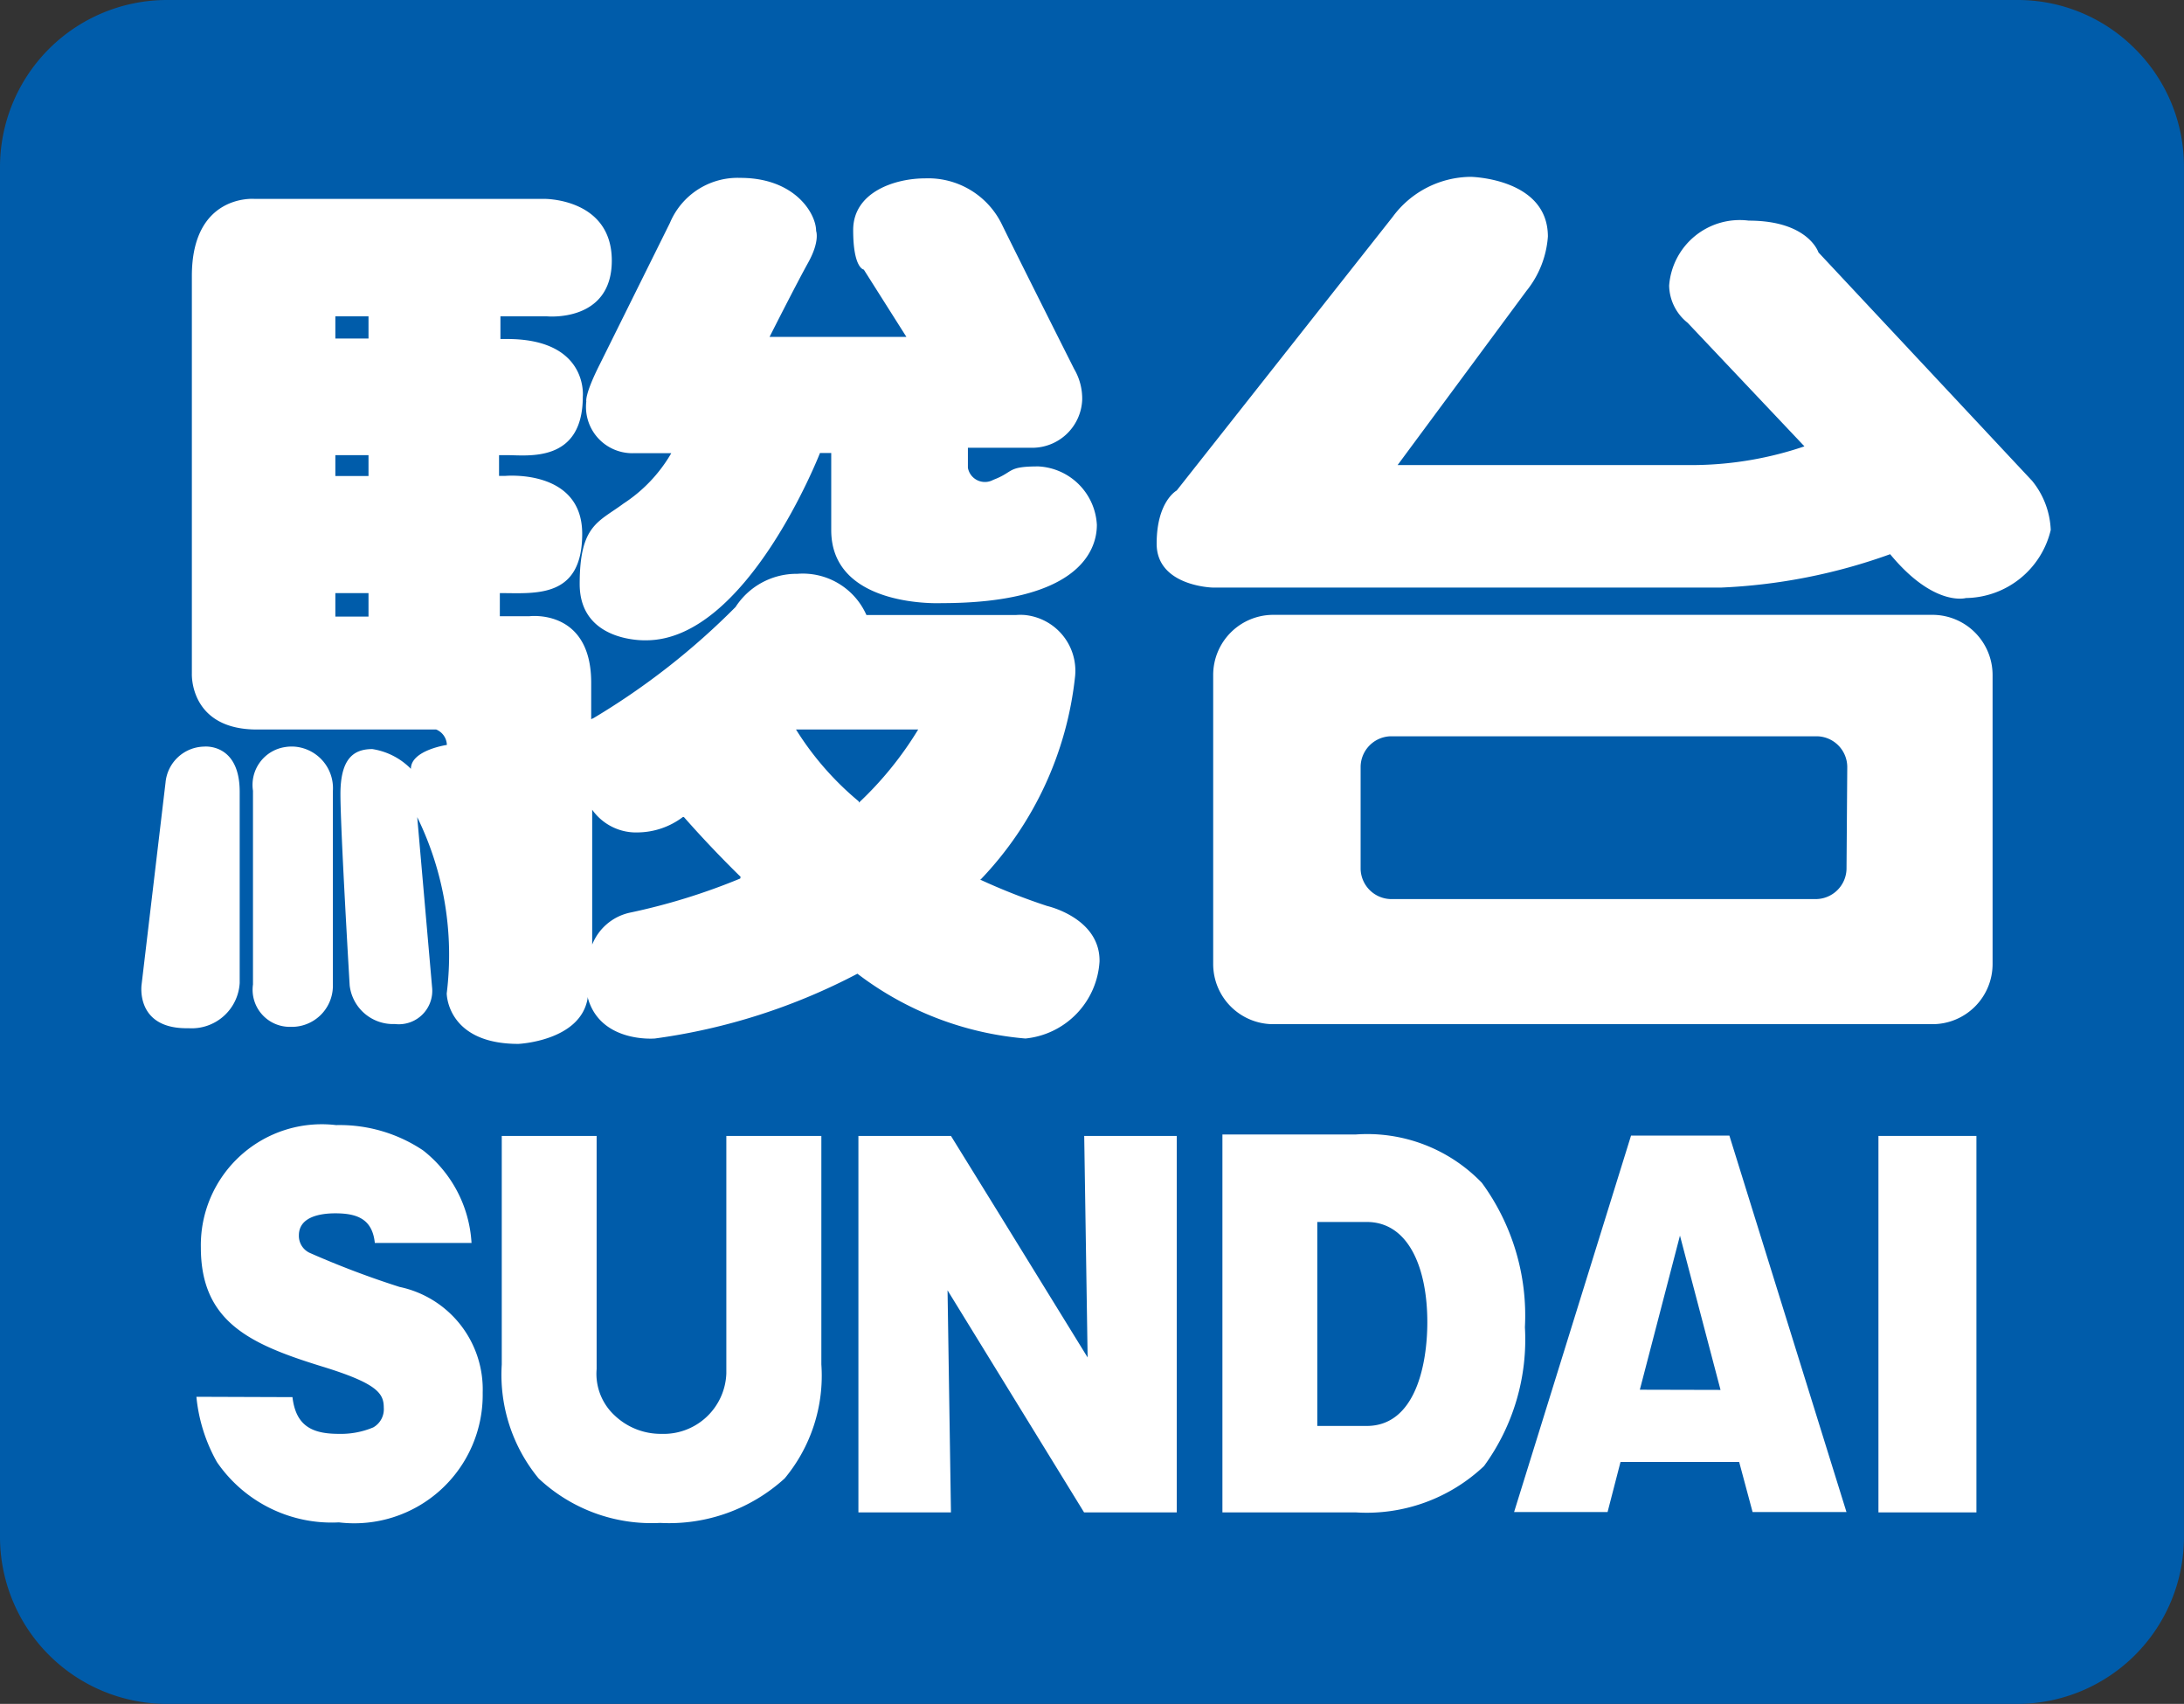<svg xmlns="http://www.w3.org/2000/svg" width="44.201" height="34.474" viewBox="0 0 44.201 34.474"><rect x="0" y="0" width="44.201" height="34.474" fill="#333333" stroke="none"/><defs><style>.a9ef4213-7269-404f-be2a-902a15c569e3{fill:#005caa;}.e32c4032-9115-4d1c-b9ea-d4f005394c46{fill:#fff;}</style></defs><g id="ba637532-c389-4882-8b10-5d06c883cf51" data-name="レイヤー 2"><g id="a586a6e3-3bf5-4dd7-82b4-3692239e1a84" data-name="レイヤー 1"><path class="a9ef4213-7269-404f-be2a-902a15c569e3" d="M43.212.99A3.348,3.348,0,0,0,40.823,0H3.362A3.381,3.381,0,0,0,0,3.387V31.1a3.381,3.381,0,0,0,3.378,3.375H40.839A3.378,3.378,0,0,0,44.2,31.1V3.387A3.353,3.353,0,0,0,43.212.99Z"/><path class="e32c4032-9115-4d1c-b9ea-d4f005394c46" d="M29.766,3.578s1.561.028,1.561,1.208a1.972,1.972,0,0,1-.434,1.1L28.286,9.409h6.047a7.122,7.122,0,0,0,2.186-.378l-2.364-2.5a.983.983,0,0,1-.374-.752,1.433,1.433,0,0,1,1.611-1.315c1.208,0,1.411.643,1.411.643l4.326,4.624a1.675,1.675,0,0,1,.375.992A1.79,1.79,0,0,1,39.787,12.1s-.646.187-1.533-.887a11.515,11.515,0,0,1-3.415.675h-10.3s-1.13-.028-1.13-.887.406-1.077.406-1.077l4.37-5.535A1.981,1.981,0,0,1,29.766,3.578Z"/><path class="e32c4032-9115-4d1c-b9ea-d4f005394c46" d="M39.106,12.44H25.77a1.217,1.217,0,0,0-1.217,1.218h0v5.847a1.217,1.217,0,0,0,1.217,1.217H39.106a1.217,1.217,0,0,0,1.221-1.214V13.664a1.218,1.218,0,0,0-1.211-1.224Zm-1.735,5.142a.625.625,0,0,1-.625.609h-8.6a.625.625,0,0,1-.609-.609V15.521a.625.625,0,0,1,.609-.624h8.616a.624.624,0,0,1,.624.624Z"/><path class="e32c4032-9115-4d1c-b9ea-d4f005394c46" d="M5.953,15.106a.843.843,0,0,1,.784.9l0,.039V19.97a.832.832,0,0,1-.855.806H5.872a.751.751,0,0,1-.752-.858V16a.774.774,0,0,1,.646-.884A.837.837,0,0,1,5.953,15.106Z"/><path class="e32c4032-9115-4d1c-b9ea-d4f005394c46" d="M4.127,15.106s.724-.081.724.915v3.868a.973.973,0,0,1-1.029.915l-.045,0c-1.045,0-.911-.886-.911-.886l.484-4.083A.8.8,0,0,1,4.127,15.106Z"/><path class="e32c4032-9115-4d1c-b9ea-d4f005394c46" d="M11.866,8.123a.936.936,0,0,0,.82,1.04.912.912,0,0,0,.148.006h.752a3.028,3.028,0,0,1-.968,1.02c-.509.378-.886.431-.886,1.627s1.345,1.139,1.345,1.139c2.042,0,3.518-3.789,3.518-3.789h.228v1.56c0,1.586,2.232,1.477,2.232,1.477,2.713,0,3.144-1.021,3.144-1.583a1.249,1.249,0,0,0-1.183-1.183c-.646,0-.484.109-.915.272a.35.35,0,0,1-.475-.139.355.355,0,0,1-.037-.105V9.059h1.343a1.013,1.013,0,0,0,.97-.967,1.182,1.182,0,0,0-.162-.625S20.629,5.26,20.279,4.545a1.658,1.658,0,0,0-1.561-.936c-.59,0-1.451.268-1.451,1.046s.215.8.215.8l.862,1.361H15.575s.536-1.061.78-1.5.162-.643.162-.643c0-.352-.43-1.074-1.532-1.074a1.486,1.486,0,0,0-1.427.912L12.141,7.367C11.828,7.986,11.866,8.123,11.866,8.123Z"/><path class="e32c4032-9115-4d1c-b9ea-d4f005394c46" d="M21.194,18.331a12.784,12.784,0,0,1-1.364-.537h.018a7.011,7.011,0,0,0,1.911-4.117,1.134,1.134,0,0,0-1.024-1.234,1.148,1.148,0,0,0-.166,0H17.535a1.409,1.409,0,0,0-1.4-.833,1.47,1.47,0,0,0-1.248.671,14.6,14.6,0,0,1-2.869,2.245l-.053.025v-.737c0-1.505-1.249-1.346-1.249-1.346h-.6V12h0c.715,0,1.667.119,1.667-1.2s-1.561-1.171-1.561-1.171h-.122V9.209h.163c.418,0,1.532.163,1.532-1.183,0,0,.122-1.167-1.532-1.167h-.135V6.4h.937s1.317.134,1.317-1.127S11.02,4.024,11.02,4.024H5.148S3.883,3.918,3.883,5.585V13.63S3.83,14.76,5.2,14.76H8.828a.349.349,0,0,1,.216.312s-.728.106-.728.484a1.394,1.394,0,0,0-.78-.4c-.375,0-.646.187-.646.912s.187,3.871.187,3.871a.884.884,0,0,0,.915.78.677.677,0,0,0,.752-.593.7.7,0,0,0,0-.159l-.3-3.434A6.334,6.334,0,0,1,9.041,20.1s0,1.021,1.451,1.021c0,0,1.249-.056,1.4-.915v-.034c.246.937,1.361.84,1.361.84a12.388,12.388,0,0,0,4.1-1.311,6.5,6.5,0,0,0,3.4,1.311,1.667,1.667,0,0,0,1.5-1.561C22.265,18.571,21.194,18.331,21.194,18.331ZM7.458,12.475H6.787V12h.671Zm0-2.844H6.787V9.209h.671Zm0-2.782H6.787V6.4h.671Zm7.523,10.926a12.664,12.664,0,0,1-2.244.693,1.065,1.065,0,0,0-.752.644V16.383a1.088,1.088,0,0,0,.936.459,1.538,1.538,0,0,0,.9-.312h.019c.393.446.777.846,1.149,1.211Zm2.4-1.56a6.05,6.05,0,0,1-1.271-1.455h2.473a7.073,7.073,0,0,1-1.2,1.48Z"/><path class="e32c4032-9115-4d1c-b9ea-d4f005394c46" d="M5.919,28.268c.069.577.39.743.936.743a1.694,1.694,0,0,0,.7-.131.422.422,0,0,0,.212-.4c0-.29-.134-.493-1.274-.84-1.439-.446-2.428-.9-2.428-2.4a2.447,2.447,0,0,1,2.737-2.476,3.035,3.035,0,0,1,1.761.512,2.564,2.564,0,0,1,.98,1.873H7.586c-.05-.484-.356-.6-.8-.6-.272,0-.737.056-.737.446a.379.379,0,0,0,.237.362,18.2,18.2,0,0,0,1.8.681,2.118,2.118,0,0,1,1.683,2.138,2.6,2.6,0,0,1-2.91,2.626,2.814,2.814,0,0,1-2.469-1.221,3.344,3.344,0,0,1-.415-1.32Z"/><path class="e32c4032-9115-4d1c-b9ea-d4f005394c46" d="M16.623,22.983v4.623a3.249,3.249,0,0,1-.743,2.307,3.471,3.471,0,0,1-2.519.9,3.337,3.337,0,0,1-2.46-.9,3.3,3.3,0,0,1-.746-2.307V22.983h1.92V27.7a1.146,1.146,0,0,0,.362.936,1.354,1.354,0,0,0,.952.375A1.269,1.269,0,0,0,14.7,27.789c0-.031,0-.062,0-.093V22.983Z"/><path class="e32c4032-9115-4d1c-b9ea-d4f005394c46" d="M21.94,30.6l-2.763-4.493.069,4.493H17.373V22.983h1.873l.921,1.489,1.845,2.993-.069-4.482h1.873V30.6Z"/><path class="e32c4032-9115-4d1c-b9ea-d4f005394c46" d="M26.66,24.724h1c.852,0,1.227.937,1.227,2.027,0,.855-.24,2.1-1.227,2.1h-1ZM24.74,30.6h2.7a3.457,3.457,0,0,0,2.594-.937,4.34,4.34,0,0,0,.828-2.809,4.548,4.548,0,0,0-.871-2.922,3.219,3.219,0,0,0-2.554-.978H24.74Z"/><path class="e32c4032-9115-4d1c-b9ea-d4f005394c46" d="M33.188,28.118,34,25l.821,3.122Zm2.01,1.461.272,1.014h1.9L35,22.976H33.01l-2.367,7.617h1.892l.262-1.014Z"/><path class="e32c4032-9115-4d1c-b9ea-d4f005394c46" d="M40,30.6H38.017V22.983H40Z"/></g></g></svg>